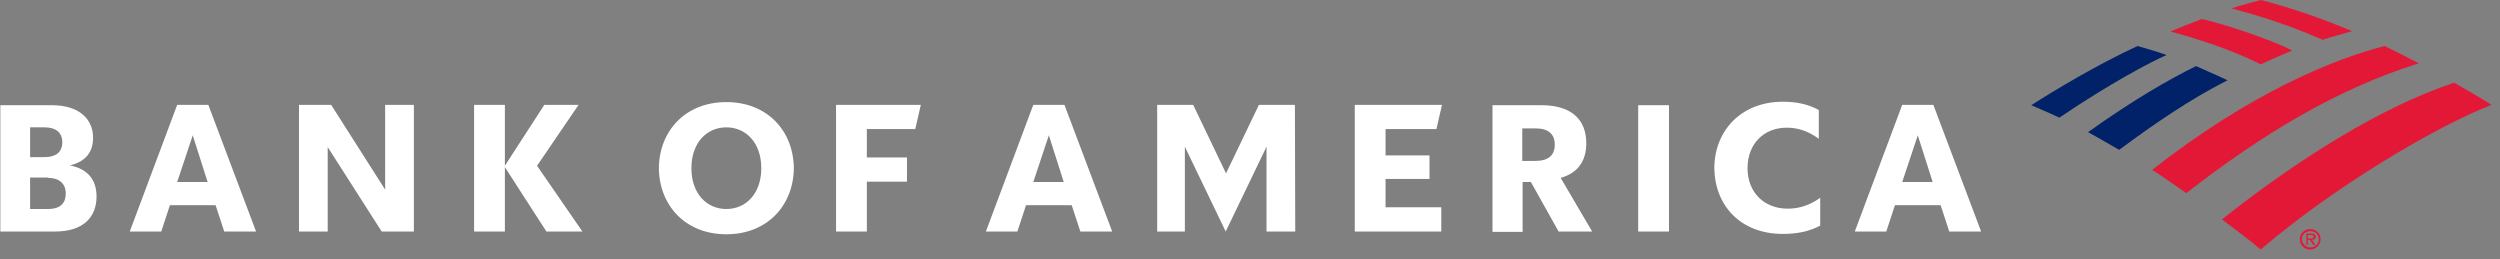 <svg width="164" height="17" viewBox="0 0 164 17" fill="none" xmlns="http://www.w3.org/2000/svg">
<rect x="0" y="0" width="164" height="17" fill="#808080" stroke="none"/>
<g clip-path="url(#clip0_2658_15575)">
<path d="M150.868 15.686C150.868 15.323 151.163 15.028 151.549 15.028C151.935 15.028 152.23 15.323 152.23 15.686C152.23 16.049 151.935 16.367 151.549 16.367C151.163 16.367 150.868 16.072 150.868 15.686ZM151.004 15.686C151.004 15.981 151.254 16.231 151.572 16.231C151.867 16.231 152.117 16.004 152.117 15.686C152.117 15.391 151.867 15.164 151.572 15.164C151.231 15.164 151.004 15.414 151.004 15.686Z" fill="#E31837"/>
<path d="M151.89 16.072H151.753L151.526 15.732H151.39V16.072H151.299V15.323H151.64C151.708 15.323 151.776 15.323 151.821 15.368C151.89 15.391 151.912 15.459 151.912 15.527C151.912 15.663 151.799 15.732 151.663 15.732L151.89 16.072ZM151.526 15.641C151.64 15.641 151.776 15.663 151.776 15.527C151.776 15.436 151.685 15.414 151.594 15.414H151.39V15.641H151.526Z" fill="#E31837"/>
<path d="M148.303 16.367C153.07 12.281 159.767 8.308 163.445 6.878C162.877 6.515 161.992 5.993 160.993 5.425C156.248 6.992 150.709 10.465 145.761 14.392C146.601 15.028 147.486 15.686 148.303 16.367Z" fill="#E31837"/>
<path d="M146.124 5.266C145.42 4.926 144.648 4.608 144.058 4.336C142.265 5.221 139.927 6.56 136.976 8.671C137.611 9.012 138.292 9.421 139.019 9.829C141.289 8.149 143.581 6.56 146.124 5.266Z" fill="#012169"/>
<path d="M150.369 3.314C149.506 2.837 146.509 1.725 144.444 1.248C143.831 1.475 142.968 1.816 142.378 2.066C143.127 2.27 145.919 3.019 148.303 4.222C148.916 3.927 149.778 3.564 150.369 3.314Z" fill="#E31837"/>
<path d="M140.222 3.019C137.566 4.245 134.773 5.925 133.252 6.901C133.797 7.151 134.342 7.355 135.091 7.718C138.451 5.448 141.084 4.063 142.128 3.609C141.379 3.337 140.676 3.155 140.222 3.019Z" fill="#012169"/>
<path d="M152.367 2.611C152.98 2.406 153.683 2.225 154.296 2.043C152.526 1.294 150.301 0.499 148.303 -6.10352e-05C147.985 0.091 147.032 0.34 146.374 0.545C147.055 0.749 149.302 1.271 152.367 2.611ZM141.175 11.146C141.902 11.577 142.674 12.168 143.423 12.667C148.394 8.808 153.297 5.834 158.677 4.154C157.928 3.768 157.27 3.428 156.43 3.019C153.207 3.836 147.69 6.038 141.175 11.146Z" fill="#E31837"/>
<path d="M0 15.187H3.632C5.471 15.187 6.333 14.233 6.333 12.894C6.333 11.804 5.766 11.078 4.586 10.851C5.63 10.601 6.106 9.965 6.106 9.035C6.106 7.854 5.244 6.901 3.405 6.901H0.023V15.187H0ZM3.155 11.668C3.836 11.668 4.313 12.008 4.313 12.69C4.313 13.416 3.859 13.711 3.155 13.711H1.975V11.645H3.155V11.668ZM2.928 8.354C3.609 8.354 4.086 8.649 4.086 9.33C4.086 10.011 3.632 10.306 2.928 10.306H1.975V8.354H2.928ZM13.666 6.878H11.623L8.513 15.187H10.579L11.146 13.461H14.143L14.71 15.187H16.798L13.666 6.878ZM12.644 8.876L13.62 11.94H11.623L12.644 8.876ZM27.15 6.878H25.266V12.44L21.724 6.878H19.613V15.187H21.497V9.648L25.039 15.187H27.15V6.878ZM35.844 15.187L33.12 10.964V15.187H31.1V6.878H33.12V10.873L35.708 6.878H37.955L35.231 10.873L38.205 15.187H35.844ZM45.356 11.032C45.356 12.69 46.355 13.711 47.649 13.711C48.943 13.711 49.941 12.69 49.941 11.032C49.941 9.375 48.943 8.354 47.649 8.354C46.355 8.354 45.356 9.375 45.356 11.032ZM43.222 11.032C43.245 8.603 44.947 6.697 47.649 6.697C50.35 6.697 52.053 8.603 52.075 11.032C52.053 13.461 50.35 15.368 47.649 15.368C44.947 15.368 43.245 13.461 43.222 11.032ZM54.845 15.187H56.865V11.918H59.498V10.329H56.865V8.467H60.043L60.406 6.878H54.845V15.187ZM69.827 6.878H67.784L64.674 15.187H66.74L67.307 13.461H70.304L70.871 15.187H72.96L69.827 6.878ZM68.805 8.876L69.782 11.94H67.784L68.805 8.876ZM84.946 6.878H82.585L80.428 11.373L78.272 6.878H75.911V15.187H77.727V9.625L80.406 15.187L83.084 9.625V15.187H84.968L84.946 6.878ZM88.873 15.187H94.548V13.598H90.893V11.736H93.776V10.193H90.893V8.467H94.23L94.593 6.878H88.873V15.187ZM102.244 15.187H104.445L102.38 11.668C103.515 11.35 104.06 10.556 104.06 9.398C104.06 7.9 103.152 6.901 101.108 6.901H97.908V15.209H99.883V11.94H100.427L102.244 15.187ZM100.723 8.422C101.562 8.422 101.994 8.785 101.994 9.489C101.994 10.193 101.562 10.556 100.723 10.556H99.86V8.422H100.723ZM107.465 15.187H109.485V6.901H107.465V15.187ZM119.428 12.962C118.656 13.507 117.975 13.688 117.271 13.688C115.728 13.688 114.638 12.621 114.638 11.032C114.638 9.443 115.705 8.376 117.203 8.376C117.884 8.376 118.565 8.558 119.314 9.103V7.219C118.633 6.833 117.839 6.674 116.954 6.674C114.207 6.674 112.481 8.581 112.459 11.01C112.481 13.461 114.161 15.345 116.954 15.345C117.884 15.345 118.679 15.187 119.405 14.801V12.962H119.428ZM126.828 6.878H124.785L121.675 15.187H123.741L124.308 13.461H127.305L127.872 15.187H129.961L126.828 6.878ZM125.807 8.876L126.783 11.94H124.785L125.807 8.876Z" fill="white"/>
</g>
<defs>
<clipPath id="clip0_2658_15575">
<rect width="163.444" height="16.367" fill="white"/>
</clipPath>
</defs>
</svg>

